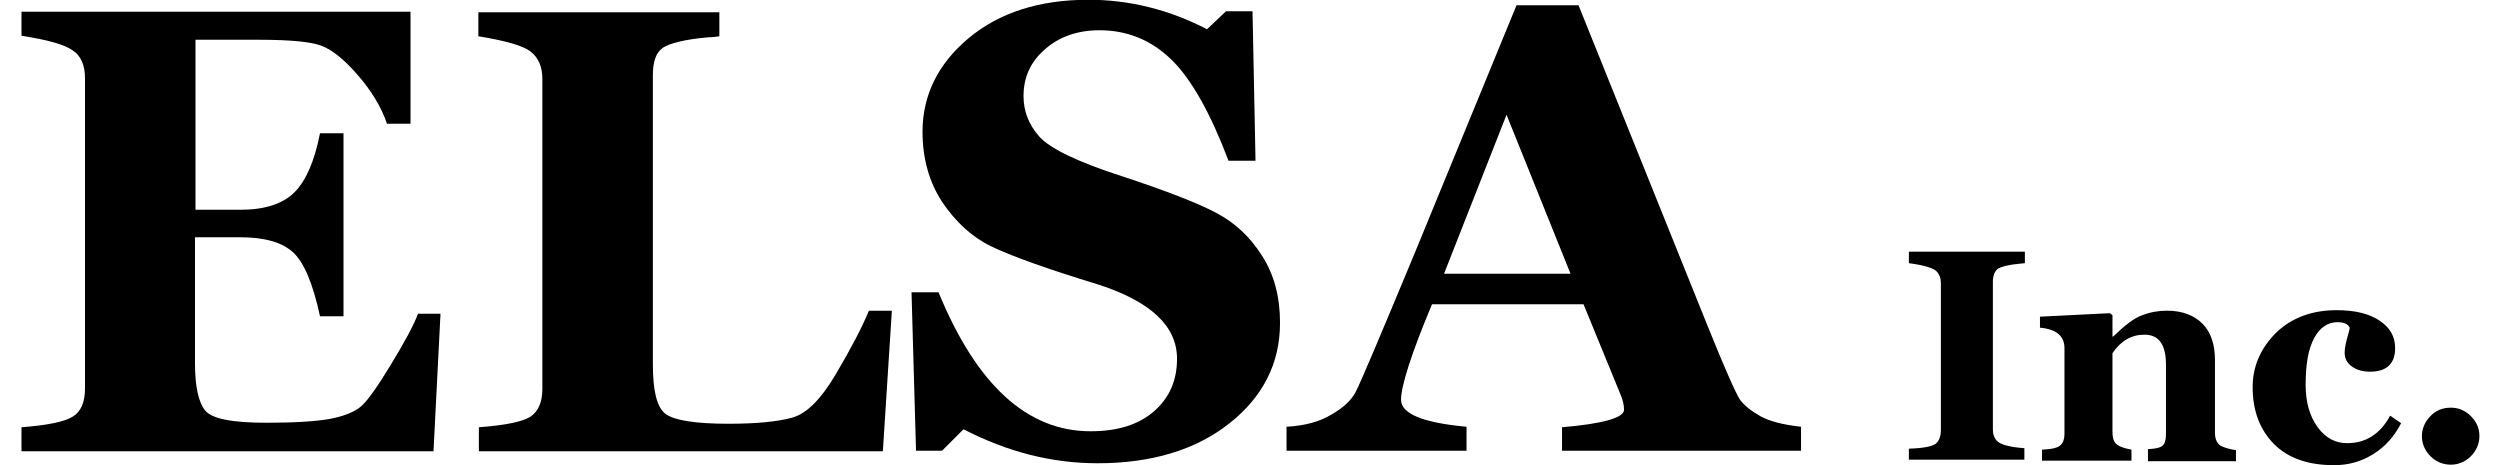 <svg xmlns="http://www.w3.org/2000/svg" xmlns:xlink="http://www.w3.org/1999/xlink" id="Calque_1" x="0px" y="0px" viewBox="-145 257 500 93" style="enable-background:new -145 257 500 93;" xml:space="preserve"><g>	<g transform="translate(0, 67.651)">		<g>			<path d="M-58.3,279.6h-82.4v-4.8c5.2-0.4,8.6-1.1,10.2-2.1c1.7-1,2.5-2.9,2.5-5.7v-62c0-2.6-0.8-4.5-2.5-5.6     c-1.7-1.2-5.1-2.1-10.2-2.9v-4.8h77.8v22.4h-4.7c-1.2-3.5-3.2-6.7-5.9-9.8c-2.7-3.1-5.1-5-7.2-5.8c-2.1-0.8-6.3-1.2-12.5-1.2     h-12.7v34h9c4.9,0,8.5-1.2,10.8-3.5c2.3-2.3,4-6.2,5.1-11.8h4.7v36.6h-4.7c-1.4-6.5-3.2-10.8-5.4-12.8c-2.2-2-5.7-3-10.6-3h-9     v25.3c0,4.5,0.7,7.7,2,9.3c1.3,1.7,5.4,2.5,12.3,2.5c5.9,0,10.2-0.3,12.8-0.8c2.6-0.5,4.6-1.3,5.9-2.3c1.3-1,3.3-3.8,6.1-8.4     c2.8-4.6,4.7-8.1,5.5-10.3h4.5L-58.3,279.6z"></path>		</g>	</g>	<g transform="translate(68.573, 67.651)">		<g>			<path d="M-37,279.6h-80.8v-4.8c5.3-0.4,8.7-1.1,10.3-2.1c1.6-1.1,2.4-2.9,2.4-5.6v-62c0-2.4-0.8-4.2-2.3-5.4     c-1.5-1.2-5-2.2-10.5-3.1v-4.8h48.2v4.8c-0.6,0.1-1.3,0.2-2.1,0.2c-4.8,0.4-7.8,1.2-9.2,2.1c-1.4,1-2,2.8-2,5.5v57.8     c0,5.3,0.8,8.6,2.5,9.9c1.7,1.3,5.9,2,12.6,2c5.5,0,9.7-0.4,12.7-1.2c3-0.8,5.9-3.8,8.9-8.9c3-5.1,5.2-9.3,6.5-12.5h4.6     L-37,279.6z"></path>		</g>	</g>	<g transform="translate(133.804, 67.651)">		<g>			<path d="M-86.1,275.2l-4.3,4.3h-5.2l-0.9-31.7h5.4c7.6,18.5,17.7,27.8,30.4,27.8c5.4,0,9.6-1.3,12.7-4c3.1-2.7,4.6-6.2,4.6-10.5     c0-6.5-5.2-11.4-15.6-14.8c-10.5-3.2-17.7-5.8-21.6-7.7c-3.9-1.9-7.1-4.9-9.8-8.9c-2.6-4-3.9-8.7-3.9-14c0-7.3,3.1-13.6,9.2-18.7     c6.1-5.1,14.1-7.7,24-7.7c8.2,0,16.2,2,23.7,5.9l3.8-3.6h5.3l0.6,29.9h-5.4c-3.6-9.5-7.4-16.3-11.4-20.2c-4-3.9-8.8-5.9-14.4-5.9     c-4.4,0-8.1,1.3-10.9,3.8c-2.9,2.5-4.3,5.6-4.3,9.4c0,2.9,1,5.6,3.1,8c2.1,2.4,7.6,5.1,16.6,8c8.8,2.9,15,5.3,18.8,7.3     c3.8,2,6.8,4.8,9.2,8.6c2.4,3.7,3.6,8.2,3.6,13.4c0,8.1-3.4,14.8-10.1,20.1c-6.7,5.3-15.5,8-26.4,8     C-68.5,282-77.4,279.7-86.1,275.2z"></path>		</g>	</g>	<g transform="translate(195.506, 67.651)">		<g>			<path d="M-28.1,279.6v-4.8c8.2-0.7,12.4-1.9,12.4-3.5c0-0.8-0.2-1.8-0.6-2.8l-7.5-18.3h-30.3c-4.2,10-6.2,16.4-6.2,19.1     c0,2.8,4.4,4.6,13.1,5.4v4.8h-36v-4.8c3.6-0.2,6.6-1,8.9-2.4c2.3-1.3,4-2.8,4.9-4.5c0.9-1.7,4.8-10.9,11.7-27.5l20.5-49.9h12.4     l25.8,64.1c3.5,8.7,5.7,13.6,6.5,14.8c0.9,1.2,2.3,2.3,4.1,3.3c1.8,1,4.5,1.7,8.1,2.1v4.8H-28.1z M-39.2,212.3l-12.5,31.8h25.3     L-39.2,212.3z"></path>		</g>	</g></g><g>	<g transform="translate(284.976, 69.035)">		<g>			<path d="M-48.2,280v-2.3c3.1-0.1,4.9-0.5,5.5-1.1c0.6-0.6,0.9-1.5,0.9-2.5v-29.5c0-1-0.3-1.8-0.9-2.4c-0.6-0.6-2.4-1.2-5.5-1.6     v-2.3H-25v2.3c-0.3,0-0.6,0.1-1,0.1c-2.3,0.2-3.7,0.6-4.4,1c-0.6,0.5-1,1.3-1,2.6v29.5c0,1.1,0.3,1.9,1,2.5     c0.7,0.6,2.4,1.1,5.3,1.3v2.3H-48.2z"></path>		</g>	</g></g><g>	<g transform="translate(305.094, 69.035)">		<g>			<path d="M-20.5,280v-2.2c1.8-0.1,2.8-0.4,3.1-0.9c0.4-0.5,0.5-1.3,0.5-2.3v-13.7c0-4-1.4-6-4.3-6c-2.6,0-4.7,1.2-6.4,3.7v15.8     c0,1,0.2,1.8,0.7,2.3c0.5,0.5,1.5,0.9,3.1,1.2v2.2h-17.9v-2.2c2.1-0.1,3.3-0.4,3.8-1c0.5-0.5,0.7-1.3,0.7-2.2v-17.1     c0-2.4-1.6-3.8-4.9-4.1v-2.2l14-0.7l0.5,0.4v4.3h0.1c2.4-2.3,4.3-3.8,5.9-4.3c1.5-0.6,3.2-0.9,4.9-0.9c3,0,5.4,0.9,7.1,2.6     c1.7,1.7,2.5,4.2,2.5,7.3v14.5c0,1.3,0.4,2.1,1.1,2.6c0.8,0.4,1.8,0.7,3.1,0.9v2.2H-20.5z"></path>		</g>	</g></g><g>	<g transform="translate(336.229, 69.035)">		<g>			<path d="M-1,272.6c-1.4,2.7-3.2,4.7-5.6,6.2c-2.4,1.5-5,2.2-7.8,2.2c-5.2,0-9.2-1.4-12-4.2s-4.3-6.6-4.3-11.4     c0-4.2,1.6-7.8,4.7-10.9c3.1-3,7.2-4.5,12.1-4.5c3.7,0,6.5,0.7,8.6,2.1c2.1,1.4,3.1,3.2,3.1,5.5c0,3.1-1.7,4.7-5,4.7     c-1.4,0-2.6-0.3-3.6-1c-1-0.7-1.5-1.6-1.5-2.8c0-1,0.3-2.3,0.8-4c0.1-0.4,0.2-0.7,0.2-1c-0.3-0.7-1.1-1.1-2.4-1.1     c-2,0-3.6,1.1-4.7,3.2c-1.2,2.2-1.7,5.3-1.7,9.4c0,3.4,0.8,6.2,2.4,8.4c1.6,2.2,3.6,3.2,5.9,3.2c3.7,0,6.6-1.8,8.6-5.5L-1,272.6z     "></path>		</g>	</g></g><g>	<g transform="translate(360.181, 69.035)">		<g>			<path d="M-15,280.9c-1.6,0-3-0.6-4.1-1.7c-1.1-1.1-1.7-2.5-1.7-4c0-1.5,0.6-2.9,1.7-4c1.1-1.2,2.5-1.7,4.1-1.7     c1.6,0,2.9,0.6,4,1.7c1.2,1.2,1.7,2.5,1.7,4c0,1.5-0.6,2.9-1.7,4C-12.1,280.3-13.5,280.9-15,280.9z"></path>		</g>	</g></g></svg>